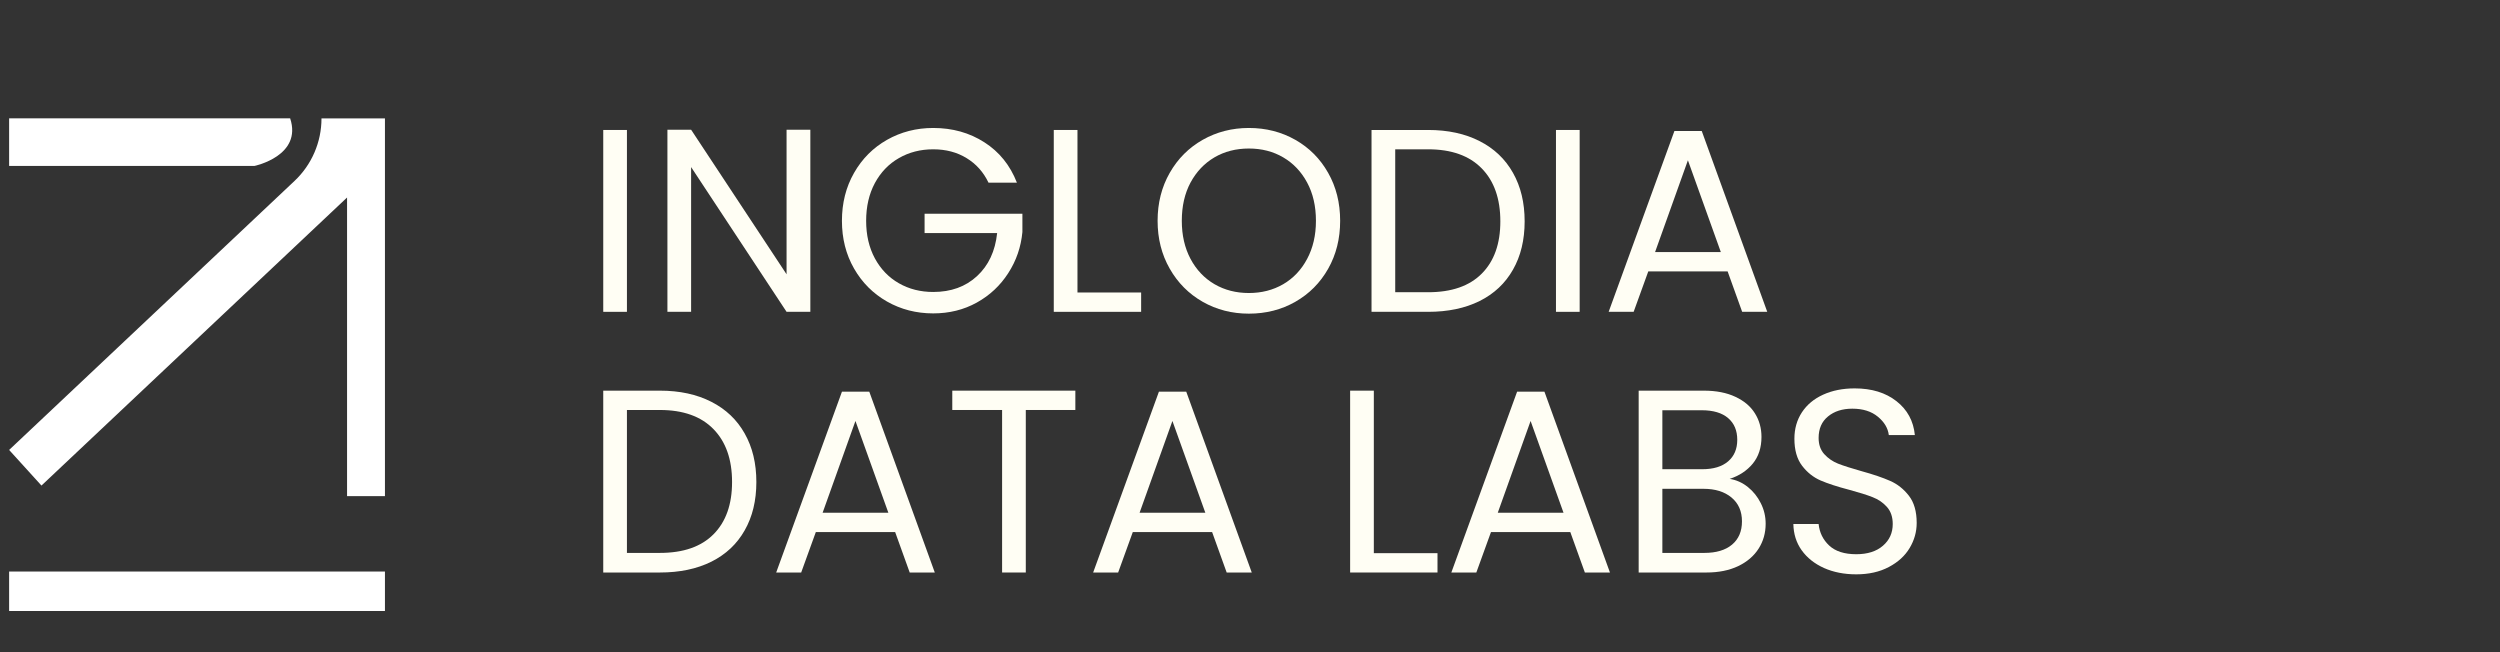 <svg version="1.0" preserveAspectRatio="xMidYMid meet" height="156" viewBox="0 0 448.5 117" zoomAndPan="magnify" width="598" xmlns:xlink="http://www.w3.org/1999/xlink" xmlns="http://www.w3.org/2000/svg"><rect x="0" y="0" width="448.5" height="117" fill="#333333" stroke="none"/><defs><g></g><clipPath id="3ae98d8bb6"><path clip-rule="nonzero" d="M 1.633 21.211 L 69.059 21.211 L 69.059 90 L 1.633 90 Z M 1.633 21.211"></path></clipPath><clipPath id="c3521fca54"><path clip-rule="nonzero" d="M 1.633 21.211 L 53 21.211 L 53 30 L 1.633 30 Z M 1.633 21.211"></path></clipPath><clipPath id="86234a2797"><path clip-rule="nonzero" d="M 1.633 102 L 69.059 102 L 69.059 109.613 L 1.633 109.613 Z M 1.633 102"></path></clipPath></defs><g clip-path="url(#3ae98d8bb6)"><path fill-rule="nonzero" fill-opacity="1" d="M 62.262 35.434 L 62.262 89.012 L 69.406 89.012 L 69.406 21.246 L 57.676 21.242 C 57.676 25.492 55.926 29.551 52.836 32.461 L 1.637 80.719 L 7.438 87.109 Z M 62.262 35.434" fill="#ffffff"></path></g><g clip-path="url(#c3521fca54)"><path fill-rule="nonzero" fill-opacity="1" d="M 52.051 21.223 L 1.637 21.223 L 1.637 29.766 C 3.824 29.766 44.172 29.766 45.664 29.766 C 45.664 29.766 54.285 27.969 52.051 21.223 Z M 52.051 21.223" fill="#ffffff"></path></g><g clip-path="url(#86234a2797)"><path fill-rule="nonzero" fill-opacity="1" d="M 1.637 102.535 L 69.426 102.535 L 69.426 109.68 L 1.637 109.68 Z M 1.637 102.535" fill="#ffffff"></path></g><g fill-opacity="1" fill="#fffef4"><g transform="translate(104.613, 55.942)"><g><path d="M 7.859 -32.625 L 7.859 0 L 3.609 0 L 3.609 -32.625 Z M 7.859 -32.625"></path></g></g></g><g fill-opacity="1" fill="#fffef4"><g transform="translate(116.126, 55.942)"><g><path d="M 29.25 0 L 24.984 0 L 7.859 -25.969 L 7.859 0 L 3.609 0 L 3.609 -32.672 L 7.859 -32.672 L 24.984 -6.734 L 24.984 -32.672 L 29.25 -32.672 Z M 29.25 0"></path></g></g></g><g fill-opacity="1" fill="#fffef4"><g transform="translate(149.027, 55.942)"><g><path d="M 28.312 -23.172 C 27.406 -25.066 26.094 -26.535 24.375 -27.578 C 22.664 -28.629 20.672 -29.156 18.391 -29.156 C 16.109 -29.156 14.055 -28.629 12.234 -27.578 C 10.41 -26.535 8.973 -25.039 7.922 -23.094 C 6.879 -21.145 6.359 -18.891 6.359 -16.328 C 6.359 -13.773 6.879 -11.531 7.922 -9.594 C 8.973 -7.656 10.41 -6.164 12.234 -5.125 C 14.055 -4.082 16.109 -3.562 18.391 -3.562 C 21.578 -3.562 24.195 -4.508 26.25 -6.406 C 28.312 -8.312 29.516 -10.883 29.859 -14.125 L 16.844 -14.125 L 16.844 -17.594 L 34.391 -17.594 L 34.391 -14.312 C 34.141 -11.633 33.297 -9.18 31.859 -6.953 C 30.43 -4.723 28.547 -2.957 26.203 -1.656 C 23.867 -0.363 21.266 0.281 18.391 0.281 C 15.367 0.281 12.609 -0.426 10.109 -1.844 C 7.609 -3.27 5.633 -5.242 4.188 -7.766 C 2.738 -10.297 2.016 -13.148 2.016 -16.328 C 2.016 -19.516 2.738 -22.379 4.188 -24.922 C 5.633 -27.461 7.609 -29.441 10.109 -30.859 C 12.609 -32.273 15.367 -32.984 18.391 -32.984 C 21.848 -32.984 24.91 -32.125 27.578 -30.406 C 30.254 -28.695 32.195 -26.285 33.406 -23.172 Z M 28.312 -23.172"></path></g></g></g><g fill-opacity="1" fill="#fffef4"><g transform="translate(185.439, 55.942)"><g><path d="M 7.859 -3.469 L 19.281 -3.469 L 19.281 0 L 3.609 0 L 3.609 -32.625 L 7.859 -32.625 Z M 7.859 -3.469"></path></g></g></g><g fill-opacity="1" fill="#fffef4"><g transform="translate(205.657, 55.942)"><g><path d="M 18.391 0.328 C 15.367 0.328 12.609 -0.379 10.109 -1.797 C 7.609 -3.223 5.633 -5.207 4.188 -7.75 C 2.738 -10.289 2.016 -13.148 2.016 -16.328 C 2.016 -19.516 2.738 -22.379 4.188 -24.922 C 5.633 -27.461 7.609 -29.441 10.109 -30.859 C 12.609 -32.273 15.367 -32.984 18.391 -32.984 C 21.453 -32.984 24.227 -32.273 26.719 -30.859 C 29.219 -29.441 31.18 -27.469 32.609 -24.938 C 34.047 -22.414 34.766 -19.547 34.766 -16.328 C 34.766 -13.117 34.047 -10.25 32.609 -7.719 C 31.18 -5.195 29.219 -3.223 26.719 -1.797 C 24.227 -0.379 21.453 0.328 18.391 0.328 Z M 18.391 -3.375 C 20.672 -3.375 22.723 -3.898 24.547 -4.953 C 26.367 -6.016 27.801 -7.531 28.844 -9.5 C 29.895 -11.469 30.422 -13.742 30.422 -16.328 C 30.422 -18.953 29.895 -21.238 28.844 -23.188 C 27.801 -25.133 26.375 -26.641 24.562 -27.703 C 22.758 -28.766 20.703 -29.297 18.391 -29.297 C 16.078 -29.297 14.016 -28.766 12.203 -27.703 C 10.398 -26.641 8.973 -25.133 7.922 -23.188 C 6.879 -21.238 6.359 -18.953 6.359 -16.328 C 6.359 -13.742 6.879 -11.469 7.922 -9.5 C 8.973 -7.531 10.41 -6.016 12.234 -4.953 C 14.055 -3.898 16.109 -3.375 18.391 -3.375 Z M 18.391 -3.375"></path></g></g></g><g fill-opacity="1" fill="#fffef4"><g transform="translate(242.443, 55.942)"><g><path d="M 13.766 -32.625 C 17.316 -32.625 20.395 -31.957 23 -30.625 C 25.602 -29.301 27.598 -27.406 28.984 -24.938 C 30.379 -22.477 31.078 -19.578 31.078 -16.234 C 31.078 -12.898 30.379 -10.008 28.984 -7.562 C 27.598 -5.113 25.602 -3.238 23 -1.938 C 20.395 -0.645 17.316 0 13.766 0 L 3.609 0 L 3.609 -32.625 Z M 13.766 -3.516 C 17.973 -3.516 21.18 -4.629 23.391 -6.859 C 25.609 -9.086 26.719 -12.211 26.719 -16.234 C 26.719 -20.297 25.602 -23.461 23.375 -25.734 C 21.145 -28.016 17.941 -29.156 13.766 -29.156 L 7.859 -29.156 L 7.859 -3.516 Z M 13.766 -3.516"></path></g></g></g><g fill-opacity="1" fill="#fffef4"><g transform="translate(275.532, 55.942)"><g><path d="M 7.859 -32.625 L 7.859 0 L 3.609 0 L 3.609 -32.625 Z M 7.859 -32.625"></path></g></g></g><g fill-opacity="1" fill="#fffef4"><g transform="translate(287.045, 55.942)"><g><path d="M 22.891 -7.25 L 8.656 -7.25 L 6.031 0 L 1.547 0 L 13.344 -32.438 L 18.25 -32.438 L 30 0 L 25.5 0 Z M 21.672 -10.719 L 15.766 -27.188 L 9.875 -10.719 Z M 21.672 -10.719"></path></g></g></g><g fill-opacity="1" fill="#fffef4"><g transform="translate(318.592, 55.942)"><g></g></g></g><g fill-opacity="1" fill="#fffef4"><g transform="translate(104.613, 102.708)"><g><path d="M 13.766 -32.625 C 17.316 -32.625 20.395 -31.957 23 -30.625 C 25.602 -29.301 27.598 -27.406 28.984 -24.938 C 30.379 -22.477 31.078 -19.578 31.078 -16.234 C 31.078 -12.898 30.379 -10.008 28.984 -7.562 C 27.598 -5.113 25.602 -3.238 23 -1.938 C 20.395 -0.645 17.316 0 13.766 0 L 3.609 0 L 3.609 -32.625 Z M 13.766 -3.516 C 17.973 -3.516 21.18 -4.629 23.391 -6.859 C 25.609 -9.086 26.719 -12.211 26.719 -16.234 C 26.719 -20.297 25.602 -23.461 23.375 -25.734 C 21.145 -28.016 17.941 -29.156 13.766 -29.156 L 7.859 -29.156 L 7.859 -3.516 Z M 13.766 -3.516"></path></g></g></g><g fill-opacity="1" fill="#fffef4"><g transform="translate(137.701, 102.708)"><g><path d="M 22.891 -7.25 L 8.656 -7.25 L 6.031 0 L 1.547 0 L 13.344 -32.438 L 18.25 -32.438 L 30 0 L 25.5 0 Z M 21.672 -10.719 L 15.766 -27.188 L 9.875 -10.719 Z M 21.672 -10.719"></path></g></g></g><g fill-opacity="1" fill="#fffef4"><g transform="translate(169.246, 102.708)"><g><path d="M 23.672 -32.625 L 23.672 -29.156 L 14.781 -29.156 L 14.781 0 L 10.531 0 L 10.531 -29.156 L 1.594 -29.156 L 1.594 -32.625 Z M 23.672 -32.625"></path></g></g></g><g fill-opacity="1" fill="#fffef4"><g transform="translate(194.565, 102.708)"><g><path d="M 22.891 -7.25 L 8.656 -7.25 L 6.031 0 L 1.547 0 L 13.344 -32.438 L 18.25 -32.438 L 30 0 L 25.5 0 Z M 21.672 -10.719 L 15.766 -27.188 L 9.875 -10.719 Z M 21.672 -10.719"></path></g></g></g><g fill-opacity="1" fill="#fffef4"><g transform="translate(226.109, 102.708)"><g></g></g></g><g fill-opacity="1" fill="#fffef4"><g transform="translate(238.605, 102.708)"><g><path d="M 7.859 -3.469 L 19.281 -3.469 L 19.281 0 L 3.609 0 L 3.609 -32.625 L 7.859 -32.625 Z M 7.859 -3.469"></path></g></g></g><g fill-opacity="1" fill="#fffef4"><g transform="translate(258.824, 102.708)"><g><path d="M 22.891 -7.25 L 8.656 -7.25 L 6.031 0 L 1.547 0 L 13.344 -32.438 L 18.25 -32.438 L 30 0 L 25.5 0 Z M 21.672 -10.719 L 15.766 -27.188 L 9.875 -10.719 Z M 21.672 -10.719"></path></g></g></g><g fill-opacity="1" fill="#fffef4"><g transform="translate(290.368, 102.708)"><g><path d="M 19.938 -16.797 C 21.125 -16.609 22.207 -16.125 23.188 -15.344 C 24.164 -14.562 24.941 -13.594 25.516 -12.438 C 26.098 -11.289 26.391 -10.062 26.391 -8.75 C 26.391 -7.094 25.969 -5.602 25.125 -4.281 C 24.281 -2.957 23.055 -1.91 21.453 -1.141 C 19.848 -0.379 17.953 0 15.766 0 L 3.609 0 L 3.609 -32.625 L 15.297 -32.625 C 17.516 -32.625 19.406 -32.254 20.969 -31.516 C 22.531 -30.785 23.695 -29.797 24.469 -28.547 C 25.25 -27.297 25.641 -25.891 25.641 -24.328 C 25.641 -22.398 25.117 -20.801 24.078 -19.531 C 23.035 -18.27 21.656 -17.359 19.938 -16.797 Z M 7.859 -18.531 L 15.016 -18.531 C 17.016 -18.531 18.562 -19 19.656 -19.938 C 20.75 -20.875 21.297 -22.164 21.297 -23.812 C 21.297 -25.469 20.75 -26.766 19.656 -27.703 C 18.562 -28.641 16.984 -29.109 14.922 -29.109 L 7.859 -29.109 Z M 15.391 -3.516 C 17.516 -3.516 19.172 -4.008 20.359 -5 C 21.547 -6 22.141 -7.391 22.141 -9.172 C 22.141 -10.984 21.516 -12.41 20.266 -13.453 C 19.016 -14.492 17.344 -15.016 15.25 -15.016 L 7.859 -15.016 L 7.859 -3.516 Z M 15.391 -3.516"></path></g></g></g><g fill-opacity="1" fill="#fffef4"><g transform="translate(319.057, 102.708)"><g><path d="M 13.953 0.328 C 11.797 0.328 9.863 -0.051 8.156 -0.812 C 6.457 -1.582 5.125 -2.645 4.156 -4 C 3.195 -5.352 2.703 -6.922 2.672 -8.703 L 7.203 -8.703 C 7.359 -7.172 7.988 -5.883 9.094 -4.844 C 10.207 -3.801 11.828 -3.281 13.953 -3.281 C 15.973 -3.281 17.566 -3.785 18.734 -4.797 C 19.91 -5.805 20.5 -7.109 20.5 -8.703 C 20.5 -9.953 20.156 -10.969 19.469 -11.75 C 18.781 -12.531 17.922 -13.117 16.891 -13.516 C 15.859 -13.922 14.473 -14.359 12.734 -14.828 C 10.578 -15.391 8.848 -15.953 7.547 -16.516 C 6.254 -17.078 5.148 -17.957 4.234 -19.156 C 3.316 -20.363 2.859 -21.977 2.859 -24 C 2.859 -25.781 3.305 -27.359 4.203 -28.734 C 5.109 -30.109 6.379 -31.164 8.016 -31.906 C 9.66 -32.656 11.547 -33.031 13.672 -33.031 C 16.723 -33.031 19.223 -32.266 21.172 -30.734 C 23.117 -29.211 24.219 -27.188 24.469 -24.656 L 19.797 -24.656 C 19.641 -25.906 18.984 -27.004 17.828 -27.953 C 16.672 -28.91 15.145 -29.391 13.25 -29.391 C 11.469 -29.391 10.016 -28.926 8.891 -28 C 7.766 -27.082 7.203 -25.797 7.203 -24.141 C 7.203 -22.961 7.535 -22 8.203 -21.25 C 8.879 -20.5 9.707 -19.926 10.688 -19.531 C 11.676 -19.145 13.055 -18.703 14.828 -18.203 C 16.984 -17.609 18.719 -17.02 20.031 -16.438 C 21.344 -15.863 22.461 -14.977 23.391 -13.781 C 24.328 -12.582 24.797 -10.953 24.797 -8.891 C 24.797 -7.297 24.375 -5.797 23.531 -4.391 C 22.695 -2.992 21.453 -1.859 19.797 -0.984 C 18.141 -0.109 16.191 0.328 13.953 0.328 Z M 13.953 0.328"></path></g></g></g></svg>